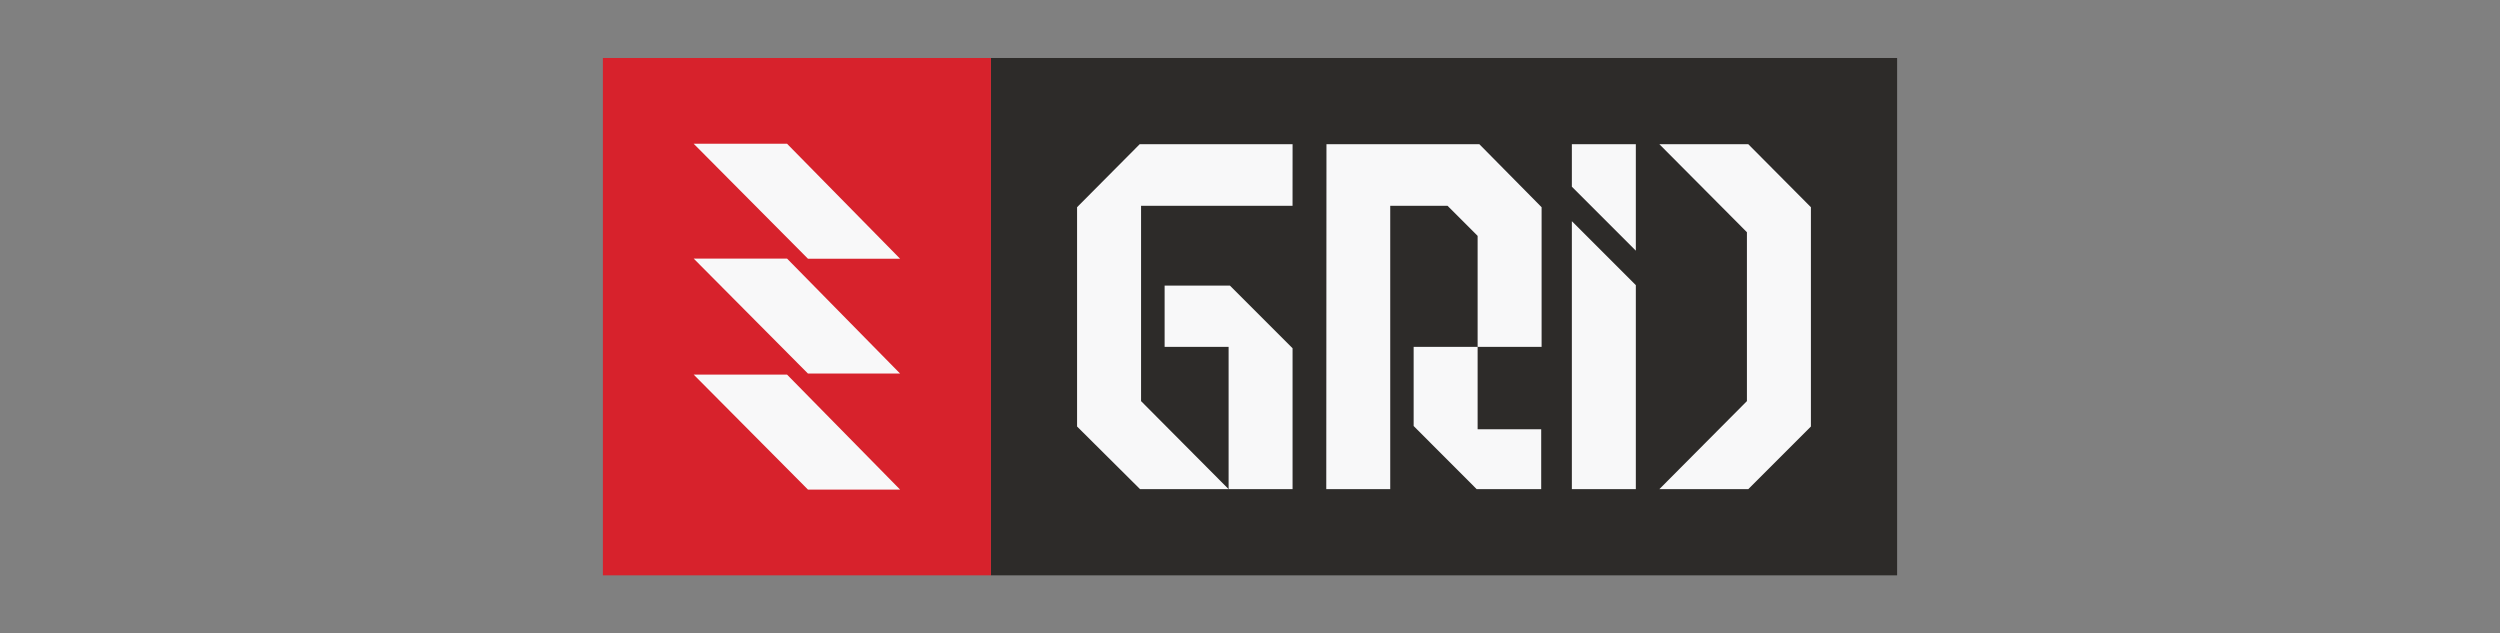 <?xml version="1.0" encoding="UTF-8"?>
<!DOCTYPE svg PUBLIC "-//W3C//DTD SVG 1.1//EN" "http://www.w3.org/Graphics/SVG/1.1/DTD/svg11.dtd">
<!-- Creator: CorelDRAW 2021.5 -->
<svg xmlns="http://www.w3.org/2000/svg" xml:space="preserve" width="150mm" height="38mm" version="1.1" style="shape-rendering:geometricPrecision; text-rendering:geometricPrecision; image-rendering:optimizeQuality; fill-rule:evenodd; clip-rule:evenodd"
viewBox="0 0 16063.81 4069.5"
 xmlns:xlink="http://www.w3.org/1999/xlink"
 xmlns:xodm="http://www.corel.com/coreldraw/odm/2003">
 <rect x="0" y="0" width="16063.81" height="4069.5" fill="#808080" stroke="none"/>
 <defs>
  <style type="text/css">
   <![CDATA[
    .fil0 {fill:none}
    .fil3 {fill:#F8F8F9;fill-rule:nonzero}
    .fil2 {fill:#D7222C;fill-rule:nonzero}
    .fil1 {fill:#2D2B29;fill-rule:nonzero}
   ]]>
  </style>
 </defs>
 <g id="Camada_x0020_1">
  <rect class="fil0" x="-0.01" y="-0.01" width="16063.81" height="4069.5"/>
  <g id="Grid-02.eps">
   <polygon class="fil1" points="6367.02,3696.86 12189.94,3696.86 12189.94,372.65 6367.02,372.65 "/>
   <polygon class="fil2" points="3873.85,3696.86 6367.02,3696.86 6367.02,372.65 3873.85,372.65 "/>
   <polygon class="fil3" points="8932.97,3142.83 8522,3142.83 8523.23,926.69 9505.72,926.69 9905.57,1331.44 9905.58,2228.77 9494.5,2228.77 9494.5,1515.7 9301.4,1322.58 8932.97,1322.58 "/>
   <polygon class="fil3" points="9494.5,2228.77 9083.44,2228.77 9083.44,2737.44 9488.21,3142.83 9903.02,3142.83 9903.02,2758.25 9494.51,2758.25 "/>
   <polygon class="fil3" points="7894.44,3142.83 8305.39,3142.83 8305.39,2237.64 7903.09,1835.32 7483.27,1835.32 7483.27,2228.77 7894.44,2228.77 "/>
   <polygon class="fil3" points="7325.2,3142.83 7894.33,3142.83 7331.88,2577.34 7331.93,1322.58 8305.27,1322.58 8305.48,926.69 7323.06,926.69 6920.75,1331.44 6920.75,2740.52 "/>
   <polygon class="fil3" points="11233.72,3142.83 10662.44,3142.83 11224.91,2577.34 11224.87,1492.12 10662.44,926.69 11233.72,926.69 11636.02,1331.44 11636.02,2740.52 "/>
   <polygon class="fil3" points="10511.09,1610.71 10511.09,926.69 10100.02,926.69 10100.02,1199.66 "/>
   <polygon class="fil3" points="10100.02,1421.27 10100.02,3142.83 10511.09,3142.83 10511.09,1832.32 "/>
   <polygon class="fil3" points="5057.23,923.71 4457.34,923.71 5191.53,1662.42 5783.53,1662.42 "/>
   <polygon class="fil3" points="5057.23,1661.58 4457.34,1661.58 5191.53,2400.29 5783.53,2400.29 "/>
   <polygon class="fil3" points="5057.23,2407.09 4457.34,2407.09 5191.53,3145.8 5783.53,3145.8 "/>
  </g>
 </g>
</svg>
